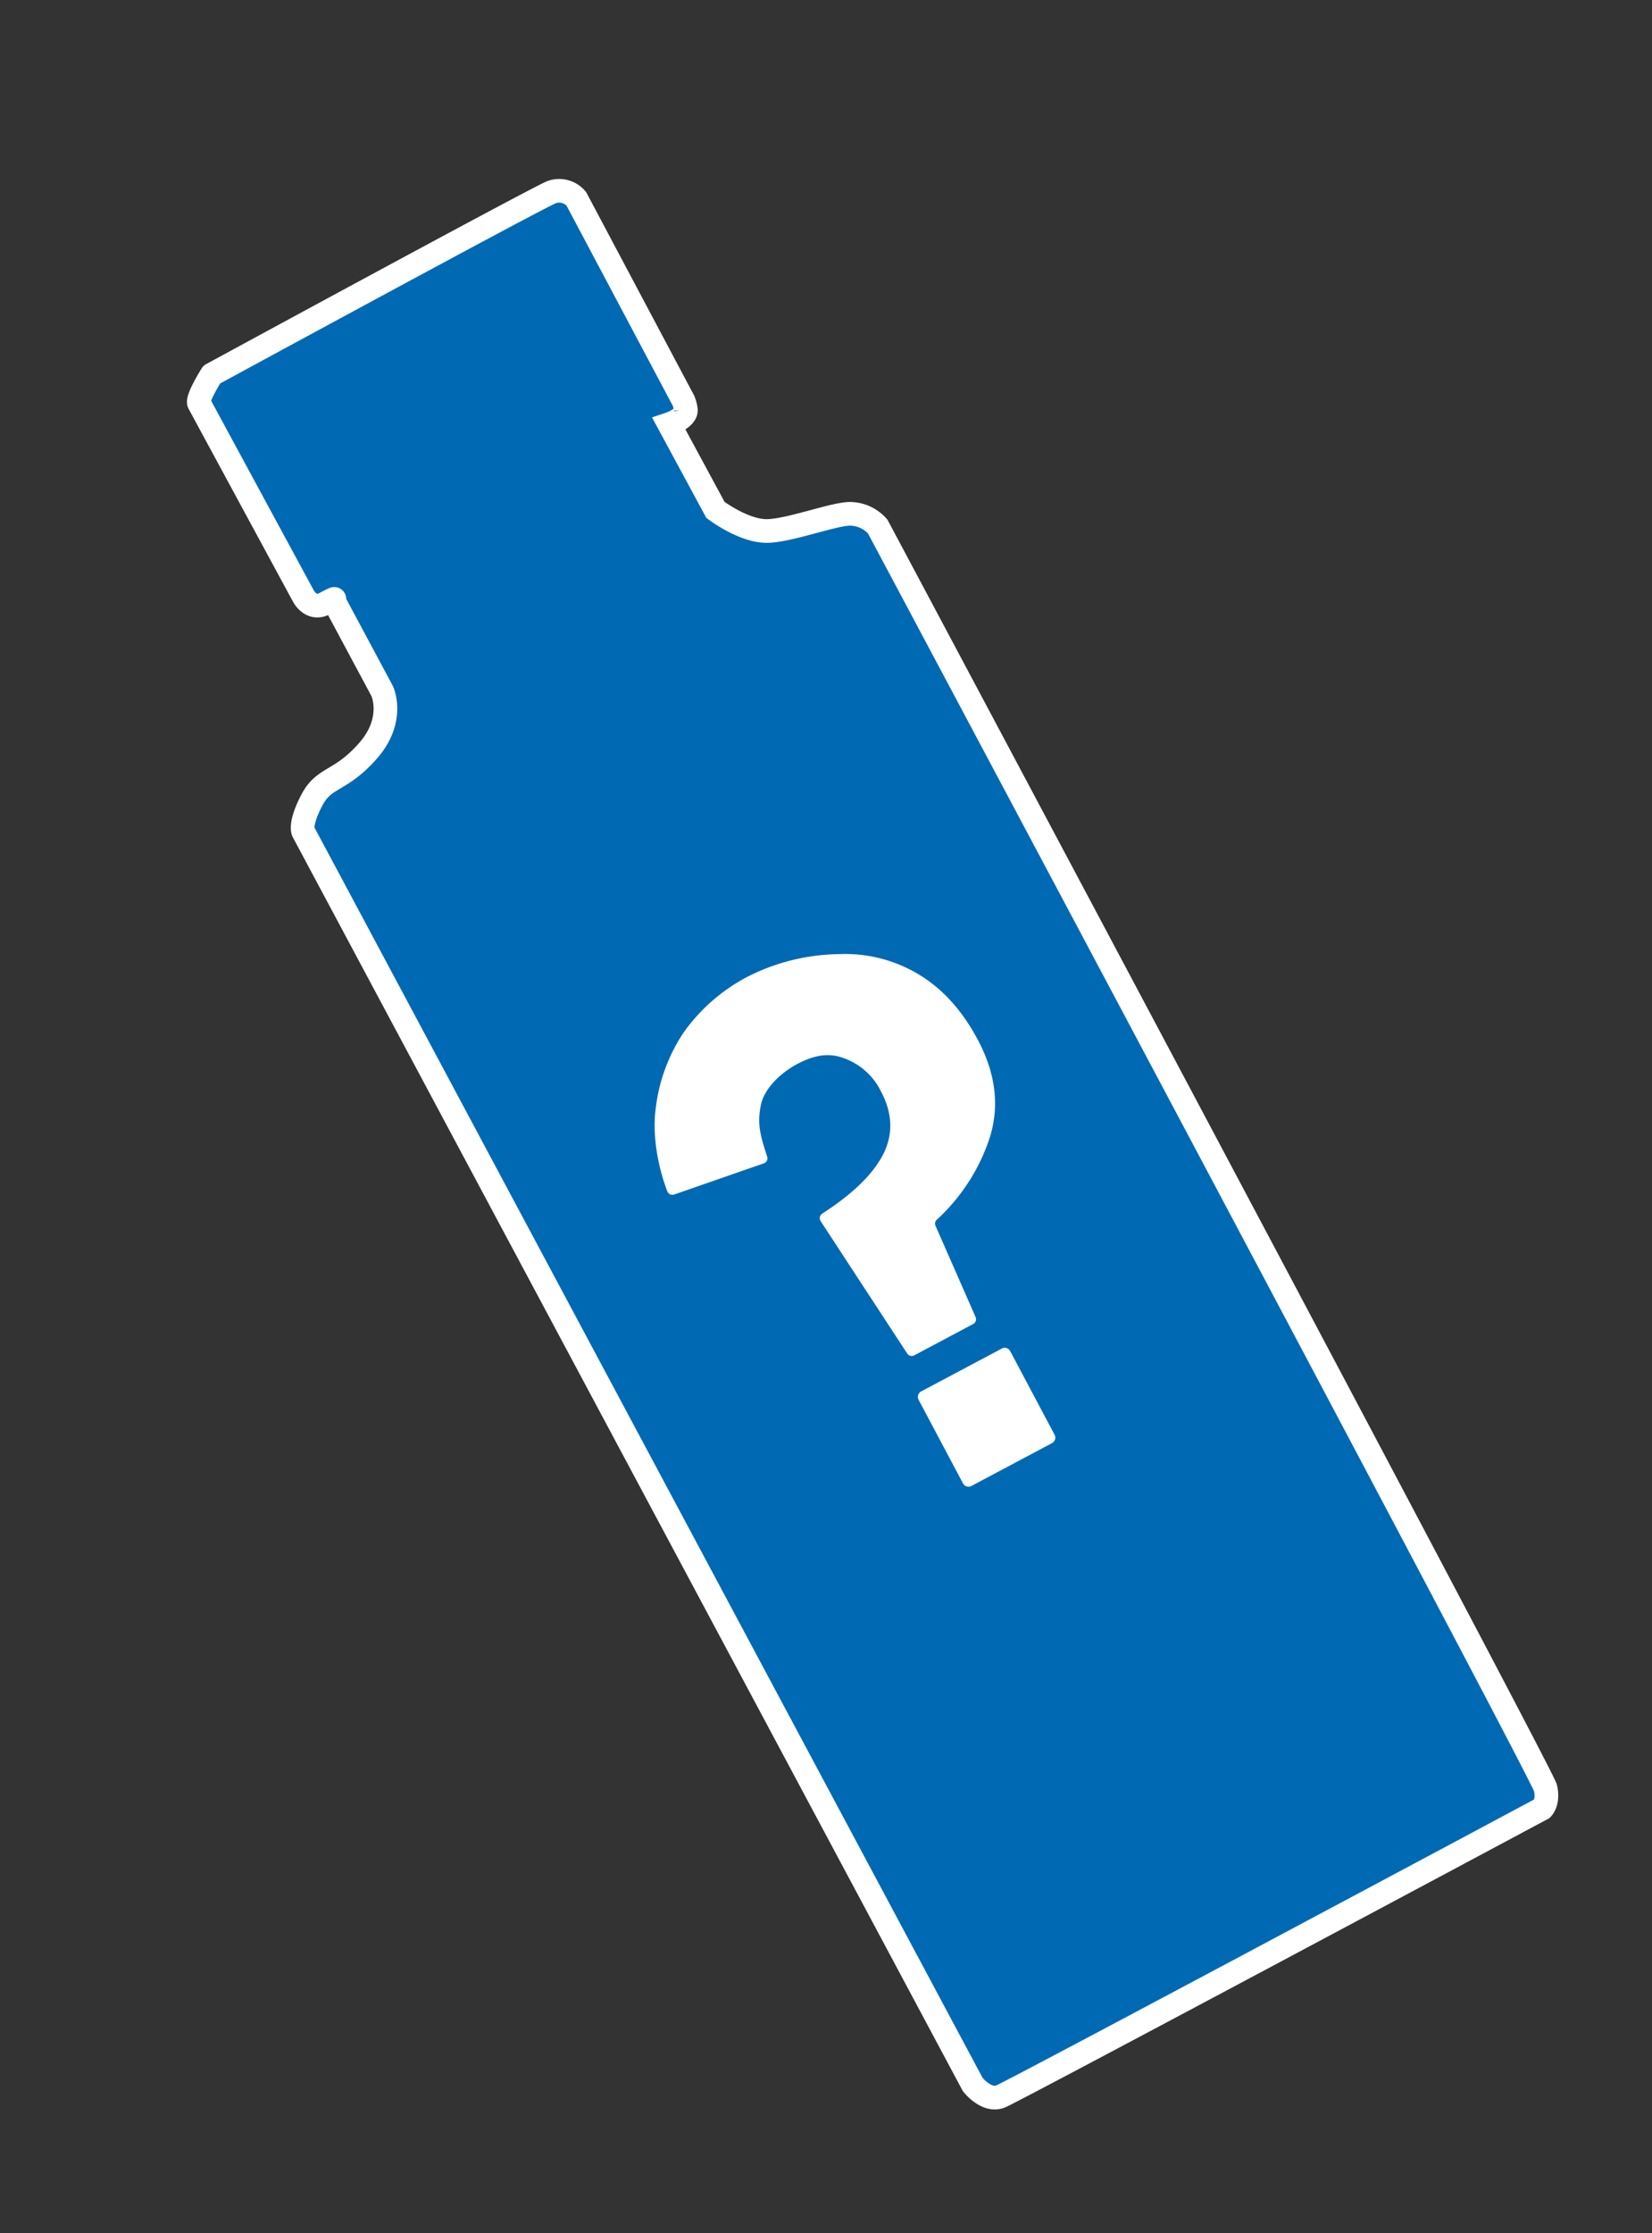 <svg xmlns="http://www.w3.org/2000/svg" xmlns:xlink="http://www.w3.org/1999/xlink" width="349.036" height="471.475" viewBox="0 0 349.036 471.475">
  <rect x="0" y="0" width="349.036" height="471.475" fill="#333333" stroke="none"/>
  <defs>
    <clipPath id="clip-path">
      <rect id="長方形_1032" data-name="長方形 1032" width="155.29" height="451.409" fill="#0069b4" stroke="#fff" stroke-linecap="round" stroke-width="5"/>
    </clipPath>
    <clipPath id="clip-path-2">
      <rect id="長方形_35" data-name="長方形 35" width="90.351" height="145.058" fill="#fff"/>
    </clipPath>
  </defs>
  <g id="グループ_3799" data-name="グループ 3799" transform="matrix(0.883, -0.469, 0.469, 0.883, -1062.379, -112.698)">
    <g id="グループ_2268" data-name="グループ 2268" transform="translate(850.891 662.633)" clip-path="url(#clip-path)">
      <path id="パス_2519" data-name="パス 2519" d="M28.208.447s-5.216,2.981-5.216,4.1.372,46.206.372,46.206-.113,3.607,3.244,3.607,1.965.165,1.965.165l.082,21.859s-.328,6.631-8.6,9.742-10.642.409-15.308,3.6S0,94.72,0,94.72L.833,394.79s.831,4.659,3.993,4.992,129.612,0,129.612,0,1.83-.5,2.663-3.494.332-301.486.332-301.486a7.894,7.894,0,0,0-3.993-5.157c-3.328-1.664-13.527-2.913-17.426-5.155-4.253-2.445-7.214-8.869-7.214-8.869l-.152-20.584s4.038.677,4.6-1.165a6.527,6.527,0,0,0,.4-2.724V3.805A4.73,4.73,0,0,0,109.72.12c-3.283-.4-81.512.327-81.512.327" transform="translate(8.855 25.741)" fill="#0069b4" stroke="#fff" stroke-linecap="round" stroke-width="5"/>
    </g>
    <g id="グループ_2274" data-name="グループ 2274" transform="translate(883.36 840.295)">
      <g id="グループ_28" data-name="グループ 28" transform="translate(0)" clip-path="url(#clip-path-2)">
        <path id="パス_214" data-name="パス 214" d="M28.715,86.1l-3.04-33.281a1.143,1.143,0,0,1,1.048-1.239q11.244-.96,17.007-4.856,6.05-4.092,6.053-12.106A13.9,13.9,0,0,0,46.31,24.92c-2.161-2.558-5.079-3.72-9.4-3.72S28.1,22.648,25.964,25.309c-2.423,3.015-3.036,5.217-3.883,10.223a1.119,1.119,0,0,1-1.288.88L.968,33.338a1.136,1.136,0,0,1-.96-1.249C.694,26.4,2.857,19.934,5.961,15.6A36.5,36.5,0,0,1,18.928,3.989,38.33,38.33,0,0,1,36.511,0,43.827,43.827,0,0,1,55.58,4.86,30.1,30.1,0,0,1,68.369,16.454q4.6,7.59,4.6,18.16,0,11.937-7.332,19.268a40.608,40.608,0,0,1-18.153,10.19,1.141,1.141,0,0,0-.835,1.009L45.088,86.077a1.14,1.14,0,0,1-1.137,1.055h-14.1A1.141,1.141,0,0,1,28.715,86.1m18.157,31.061H27.56a1.3,1.3,0,0,1-1.3-1.3V95.845a1.3,1.3,0,0,1,1.3-1.3H46.872a1.3,1.3,0,0,1,1.3,1.3v20.009a1.3,1.3,0,0,1-1.3,1.3" transform="translate(8.689 13.951)" fill="#fff"/>
      </g>
    </g>
  </g>
</svg>
